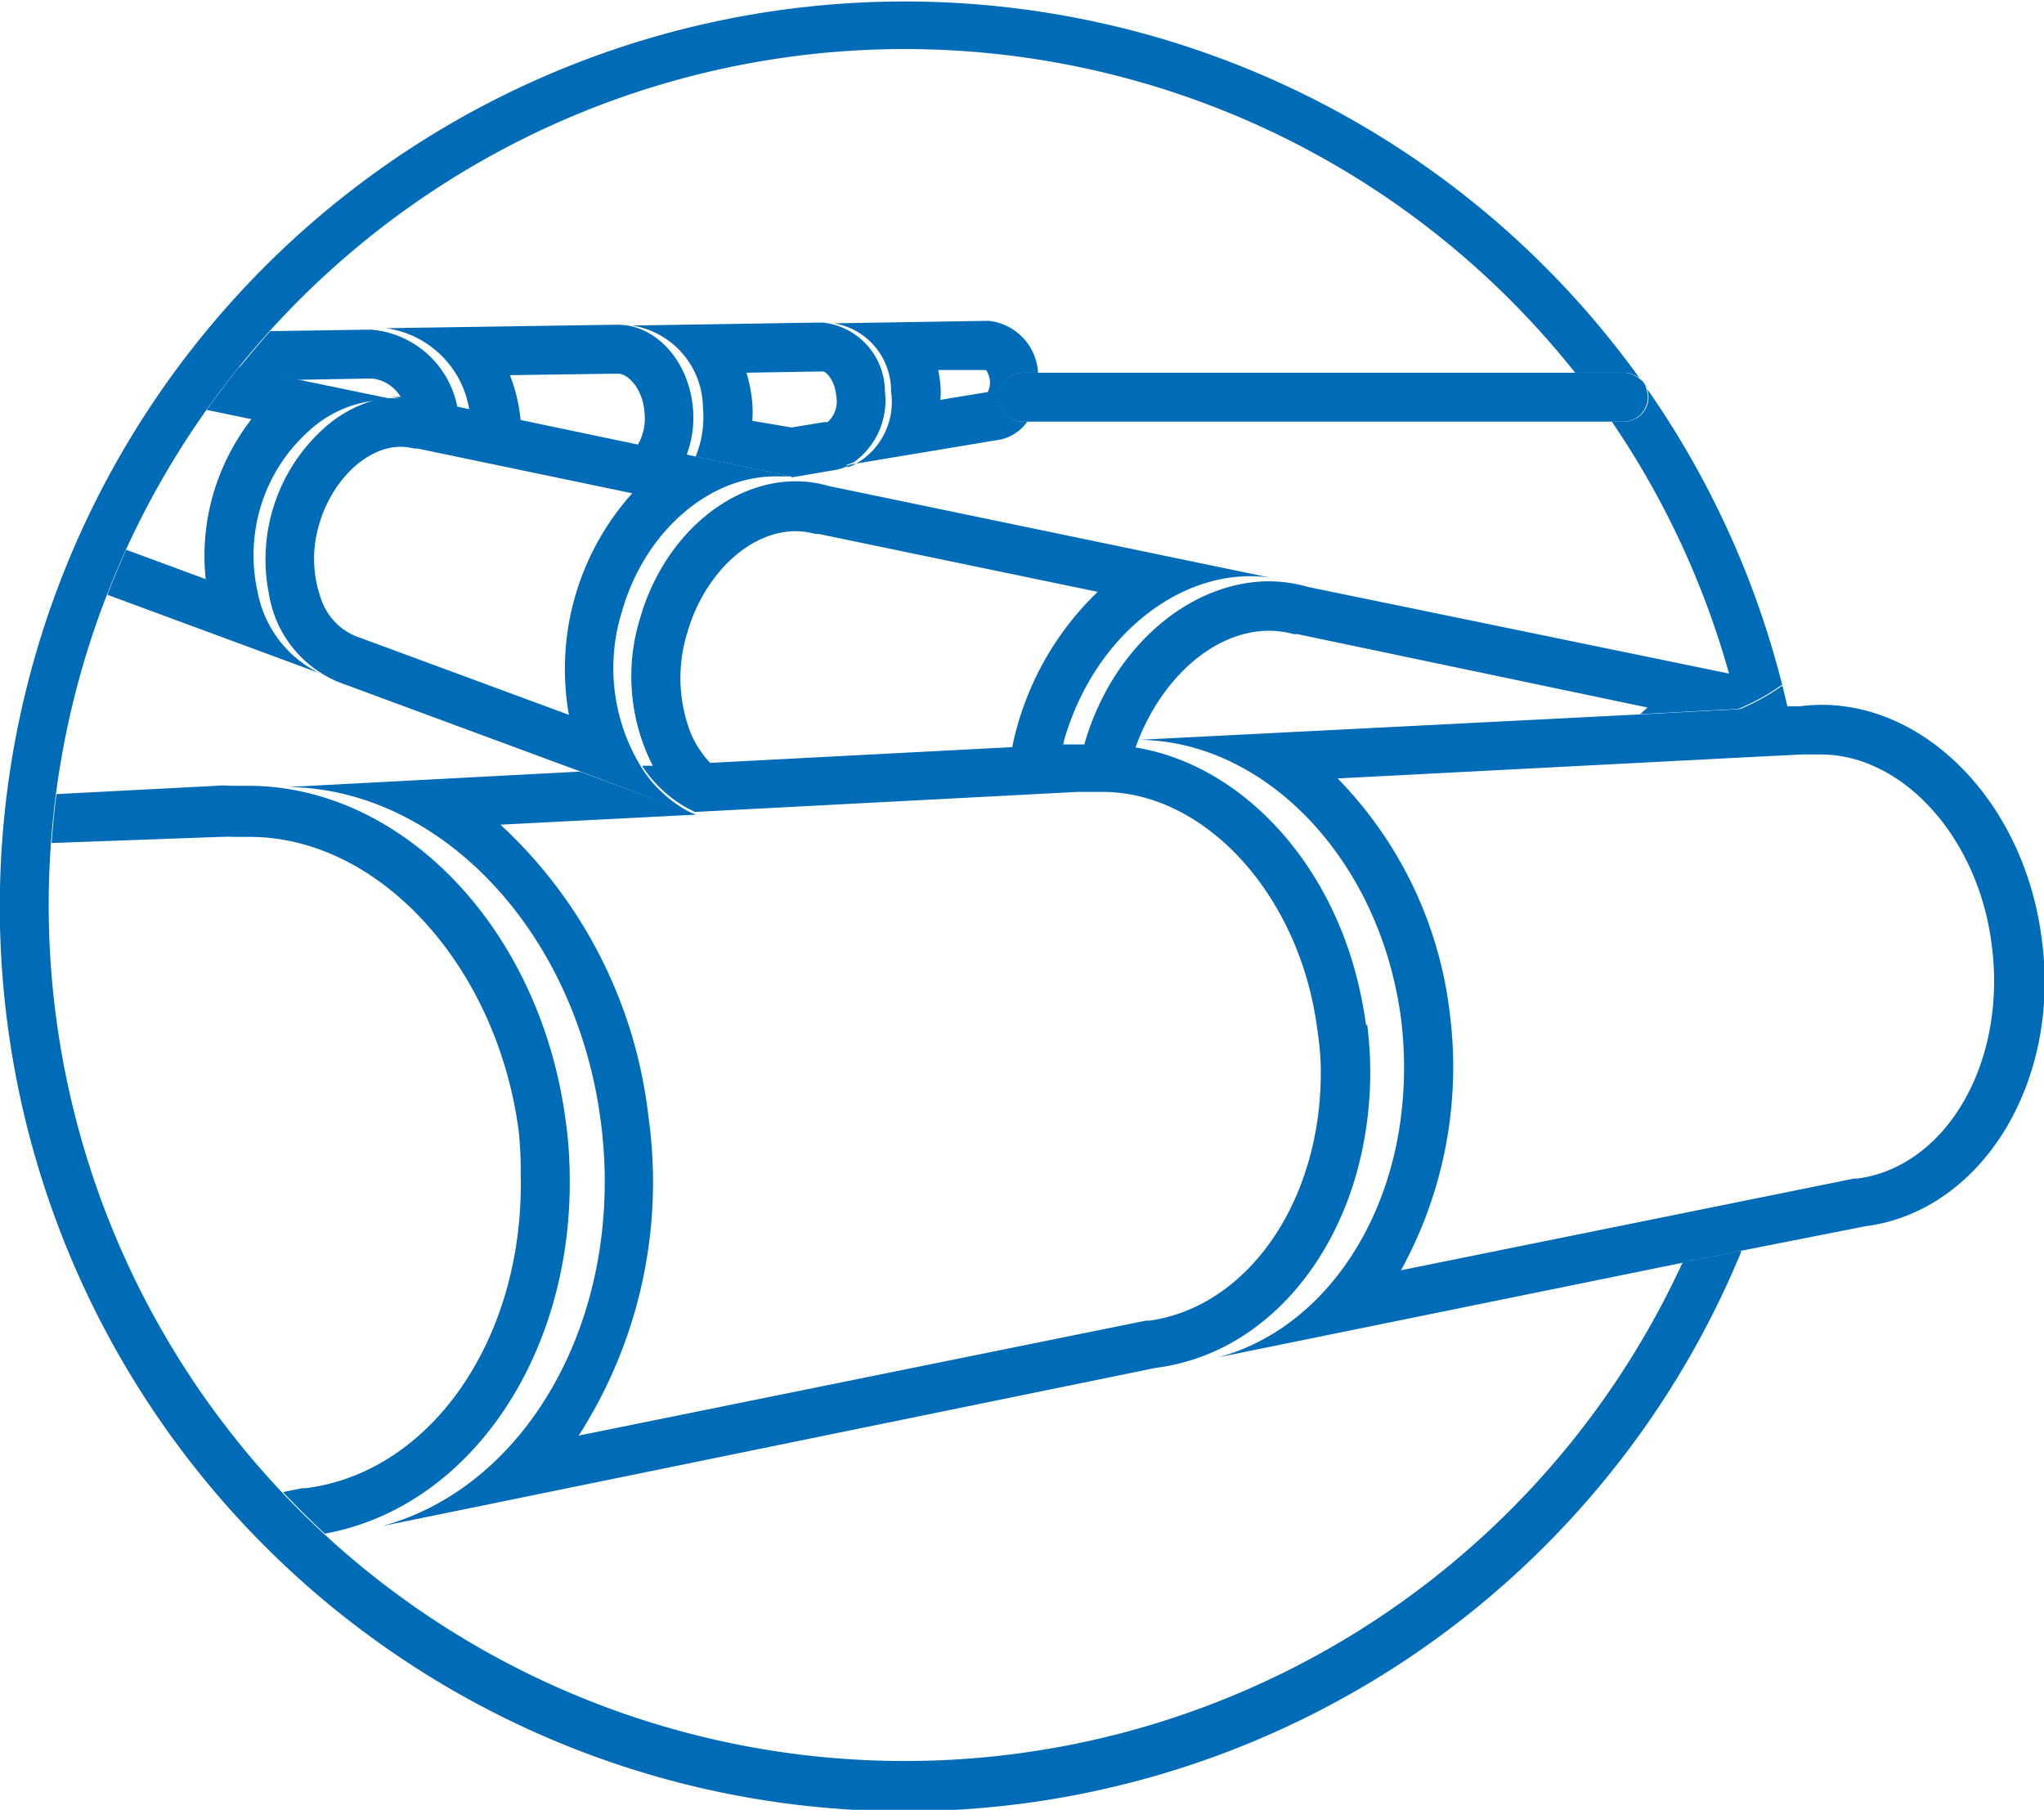 <?xml version="1.0" encoding="UTF-8"?> <svg xmlns="http://www.w3.org/2000/svg" viewBox="0 0 83.57 74"><defs><style>.cls-1{fill:none;}.cls-2{fill:#006bb6;}</style></defs><g id="Layer_3" data-name="Layer 3"><path class="cls-1" d="M15.26,15.47H15l-2.85,0,3.77.78c.14,0,.28,0,.42,0h.07A1.56,1.56,0,0,0,15.26,15.47Z"></path><path class="cls-1" d="M12.6,17.62l.49,0a5.2,5.2,0,0,1,2.44-1.3A4.76,4.76,0,0,0,12.6,17.62Z"></path><path class="cls-1" d="M42,17.24a1.81,1.81,0,0,1-1.28.79l-6,1a2,2,0,0,1-.72.22l-1.65.28h0l-.24,0-.44,0c-2.68,0-5.32,2.23-6.26,5.52a7.76,7.76,0,0,0,.82,6.43l.48,0a8.05,8.05,0,0,1-.56-6.11c1-3.34,3.64-5.6,6.36-5.6a4.72,4.72,0,0,1,1.34.19l18.06,3.75a5.52,5.52,0,0,0-.81-.06c-3.26,0-6.46,2.7-7.61,6.7l-.06.26.52,0c.11,0,.24,0,.36,0a.43.43,0,0,0,0-.05c1.14-4,4.32-6.64,7.55-6.64a5.81,5.81,0,0,1,1.59.22L70.7,27.57a35,35,0,0,0-4.83-10.33Z"></path><path class="cls-1" d="M44.88,24.2,33.46,21.83l-.14,0a3,3,0,0,0-.79-.11c-1.88,0-3.74,1.75-4.43,4.15A6.24,6.24,0,0,0,28.25,30a4.09,4.09,0,0,0,.86,1.31l12.26-.64c.06-.31.13-.62.22-.93A12.18,12.18,0,0,1,44.88,24.2Z"></path><path class="cls-1" d="M57.19,46.28l-1.39-.12c-.76,5.14-4.11,9.2-8.59,9.77L15.58,62.4c6-1.64,10-8.68,8.94-16.5S18,32.26,11.73,32.18l11.93-.63L14.14,28A4.69,4.69,0,0,1,11,24.31l-.45,0a4.65,4.65,0,0,0,2.51,3.28l-8.66-3.2c.24-.62.5-1.24.77-1.84a34.8,34.8,0,0,1,3.29-5.72c.43-.6.87-1.19,1.33-1.76s.83-1,1.27-1.49L15,13.48h.26a3.92,3.92,0,0,1,3.52,3.22l.42.09a4,4,0,0,0-3.41-3.36l9.27-.14h.22c1.54,0,2.89,1.47,3.06,3.4a4.29,4.29,0,0,1-.27,1.95l.37.08a4.2,4.2,0,0,0,.3-2,3.43,3.43,0,0,0-2.9-3.36l7.63-.12h.18A2.84,2.84,0,0,1,36.18,16a3.11,3.11,0,0,1-1.25,2.93,2.91,2.91,0,0,0,1.5-3,2.79,2.79,0,0,0-2.36-2.72l6.19-.1h.15a2.26,2.26,0,0,1,2,2.12h22a35,35,0,1,0,4.39,36.39l-19,3.87C53.62,54.47,56.42,50.83,57.19,46.28ZM11.57,61A34.85,34.85,0,0,1,2,37c0-.81,0-1.62.09-2.42s.11-1.35.2-2l6.55-.34a3.69,3.69,0,0,1,.58,0h.07l.67,0c6.3,0,12,5.89,13,13.79a16.33,16.33,0,0,1,.15,2c.17,7.4-4,13.7-10,14.79C12.69,62.16,12.12,61.59,11.57,61Z"></path><path class="cls-1" d="M53.07,26l-.15,0a3.94,3.94,0,0,0-1-.14c-2.29,0-4.53,2-5.48,4.79,4,.64,7.44,4,8.87,8.72l1.54.13c-1.51-5.33-5.67-9.1-10.23-9.16l20.49-1.06.3-.27Z"></path><path class="cls-2" d="M71.18,51.14l-1.82.37a1.83,1.83,0,0,0-.57.12h0a35,35,0,1,1-4.39-36.39h2a1,1,0,1,1,0,2h-.5A35,35,0,0,1,70.7,27.57l2.19.45a8.78,8.78,0,0,1-1.81,1l.67,0,1.34-.08a37,37,0,1,0-1.91,22.27Z"></path><path class="cls-2" d="M15,15.48h.23a1.56,1.56,0,0,1,1.18.8,4.15,4.15,0,0,1,1,.15l1.3.27a3.92,3.92,0,0,0-3.52-3.22H15l-3.95.06c-.44.49-.86,1-1.27,1.49l2.4.5Z"></path><path class="cls-2" d="M51.89,23.77c-3.23,0-6.41,2.68-7.55,6.64a.43.43,0,0,1,0,.05h.18a5.15,5.15,0,0,1,.56,0,8.56,8.56,0,0,1,1.34.12c1-2.8,3.19-4.79,5.48-4.79a3.94,3.94,0,0,1,1,.14l.15,0,14.31,3-.3.27,4-.21a8.78,8.78,0,0,0,1.81-1l-2.19-.45L53.48,24A5.81,5.81,0,0,0,51.89,23.77Z"></path><path class="cls-2" d="M21.29,17.22a6.88,6.88,0,0,0-.44-1.88l4.24-.06h.19c.38,0,1,.6,1.07,1.58a2.17,2.17,0,0,1-.29,1.36l2,.41a4.29,4.29,0,0,0,.27-1.95c-.17-1.93-1.52-3.4-3.06-3.4h-.22l-9.27.14a4,4,0,0,1,3.41,3.36Z"></path><path class="cls-2" d="M32.37,19.52,34,19.24a2,2,0,0,0,.72-.22l-.14,0a2.53,2.53,0,0,0,.33-.12A3.11,3.11,0,0,0,36.18,16a2.84,2.84,0,0,0-2.53-2.81h-.18l-7.63.12a3.43,3.43,0,0,1,2.9,3.36,4.2,4.2,0,0,1-.3,2l3.91.81Zm1.28-4.33h0c.11,0,.48.33.54,1a1.14,1.14,0,0,1-.35,1.07l-.15,0-1.32.22-1.61-.27a5.77,5.77,0,0,0,0-.72,6.29,6.29,0,0,0-.24-1.25l3-.05Z"></path><path class="cls-2" d="M34.74,19l6-1A1.81,1.81,0,0,0,42,17.24h-.15a1,1,0,1,1,0-2h.59a2.26,2.26,0,0,0-2-2.12h-.15l-6.19.1A2.79,2.79,0,0,1,36.43,16a2.91,2.91,0,0,1-1.5,3,2.53,2.53,0,0,1-.33.12Zm5.56-3.89a.84.84,0,0,1,.17.45.87.87,0,0,1-.08.47h0l-1.94.32a4.15,4.15,0,0,0,0-.61,6,6,0,0,0-.09-.61l2,0Z"></path><path class="cls-2" d="M28.25,30a6.24,6.24,0,0,1-.15-4.13c.69-2.4,2.55-4.15,4.43-4.15a3,3,0,0,1,.79.11l.14,0L44.88,24.2a12.18,12.18,0,0,0-3.29,5.5c-.09.31-.16.62-.22.93l2.08-.11.06-.26c1.15-4,4.35-6.7,7.61-6.7a5.52,5.52,0,0,1,.81.06L33.87,19.87a4.72,4.72,0,0,0-1.34-.19c-2.72,0-5.4,2.26-6.36,5.6a8.05,8.05,0,0,0,.56,6.11l2.38-.12A4.09,4.09,0,0,1,28.25,30Z"></path><path class="cls-2" d="M55.85,41.91a16.79,16.79,0,0,0-.57-2.63c-1.43-4.68-4.91-8.08-8.87-8.72a8.56,8.56,0,0,0-1.34-.12,5.15,5.15,0,0,0-.56,0h-.18c-.12,0-.25,0-.36,0l-.52,0-2.08.11-12.26.64-2.38.12-.48,0a5.19,5.19,0,0,0,2.16,1.89l15.66-.82.17,0h.83c4.24,0,8.1,4.27,8.79,9.73A11.92,11.92,0,0,1,54,43.59C54.1,49,51.08,53.42,47,54l-.15,0L23.66,58.7a19.2,19.2,0,0,0,2.85-13.06,19.2,19.2,0,0,0-6.05-11.92l8-.41-4.75-1.76-11.93.63c6.23.08,11.79,5.9,12.79,13.72s-2.93,14.86-8.94,16.5l31.63-6.47c4.48-.57,7.83-4.63,8.59-9.77a15.44,15.44,0,0,0,.05-4.25Z"></path><path class="cls-2" d="M23.29,47.92a16.33,16.33,0,0,0-.15-2c-1-7.9-6.66-13.79-13-13.79l-.67,0H9.44a3.69,3.69,0,0,0-.58,0l-6.55.34c-.09.66-.15,1.33-.2,2L9,34.22h.16a1.78,1.78,0,0,1,.34,0h.18l.53,0c5.3,0,10.12,5.29,11,12.05A15.53,15.53,0,0,1,21.29,48c.16,6.67-3.62,12.19-8.78,12.85l-.15,0-.79.16c.55.58,1.12,1.15,1.71,1.7C19.27,61.62,23.46,55.32,23.29,47.92Z"></path><path class="cls-2" d="M71.08,29l-4,.21L46.59,30.25c4.56.06,8.72,3.83,10.23,9.16a16,16,0,0,1,.47,2.31,16.14,16.14,0,0,1-.1,4.56c-.77,4.55-3.57,8.19-7.38,9.22l19-3.87h0a1.83,1.83,0,0,1,.57-.12l1.82-.37,5.07-1c4.73-.61,8-5.86,7.21-11.73-.69-5.49-4.64-9.59-9-9.59a6.54,6.54,0,0,0-.89.06l-.46,0L71.75,29Zm2.72,1.85c.21,0,.43,0,.64,0,3.39,0,6.48,3.45,7,7.85.6,4.76-1.86,9-5.49,9.49l-.14,0L57.28,51.94a17.25,17.25,0,0,0,2-10.47,16.49,16.49,0,0,0-4.59-9.64l17.17-.89,1.8-.09Z"></path><path class="cls-2" d="M28.41,33.31h0a5.19,5.19,0,0,1-2.16-1.89A7.76,7.76,0,0,1,25.43,25c.94-3.29,3.58-5.52,6.26-5.52l.44,0,.24,0h0l-3.91-.81-.37-.08-2-.41-4.77-1-2.09-.44-.42-.09-1.3-.27a4.15,4.15,0,0,0-1-.15h-.07c-.14,0-.28,0-.42,0l.31.06a4.89,4.89,0,0,0-.54,0l-.19,0a5.2,5.2,0,0,0-2.44,1.3A7.21,7.21,0,0,0,11,24.31,4.69,4.69,0,0,0,14.14,28l9.52,3.52Zm-15.24-8.7a4.88,4.88,0,0,1-.12-3.17c.52-1.81,1.95-3.17,3.32-3.17a2.1,2.1,0,0,1,.56.07l.14,0,8.78,1.83a10.75,10.75,0,0,0-2.59,9.06l-8.42-3.11-.14-.05A2.5,2.5,0,0,1,13.17,24.61Z"></path><path class="cls-2" d="M10.63,20.81a6.78,6.78,0,0,1,2-3.19,4.76,4.76,0,0,1,2.93-1.26l.19,0a4.89,4.89,0,0,1,.54,0L16,16.31l-3.77-.78L9.78,15c-.46.57-.9,1.16-1.33,1.76l1.83.38a9.2,9.2,0,0,0-1.57,3.09,9.08,9.08,0,0,0-.3,3.45l-3.25-1.2c-.27.6-.53,1.22-.77,1.84l8.66,3.2a4.65,4.65,0,0,1-2.51-3.28A6.91,6.91,0,0,1,10.63,20.81Z"></path><path class="cls-2" d="M42.43,15.24h-.59a1,1,0,1,0,0,2H66.37a1,1,0,1,0,0-2H42.43Z"></path></g></svg> 